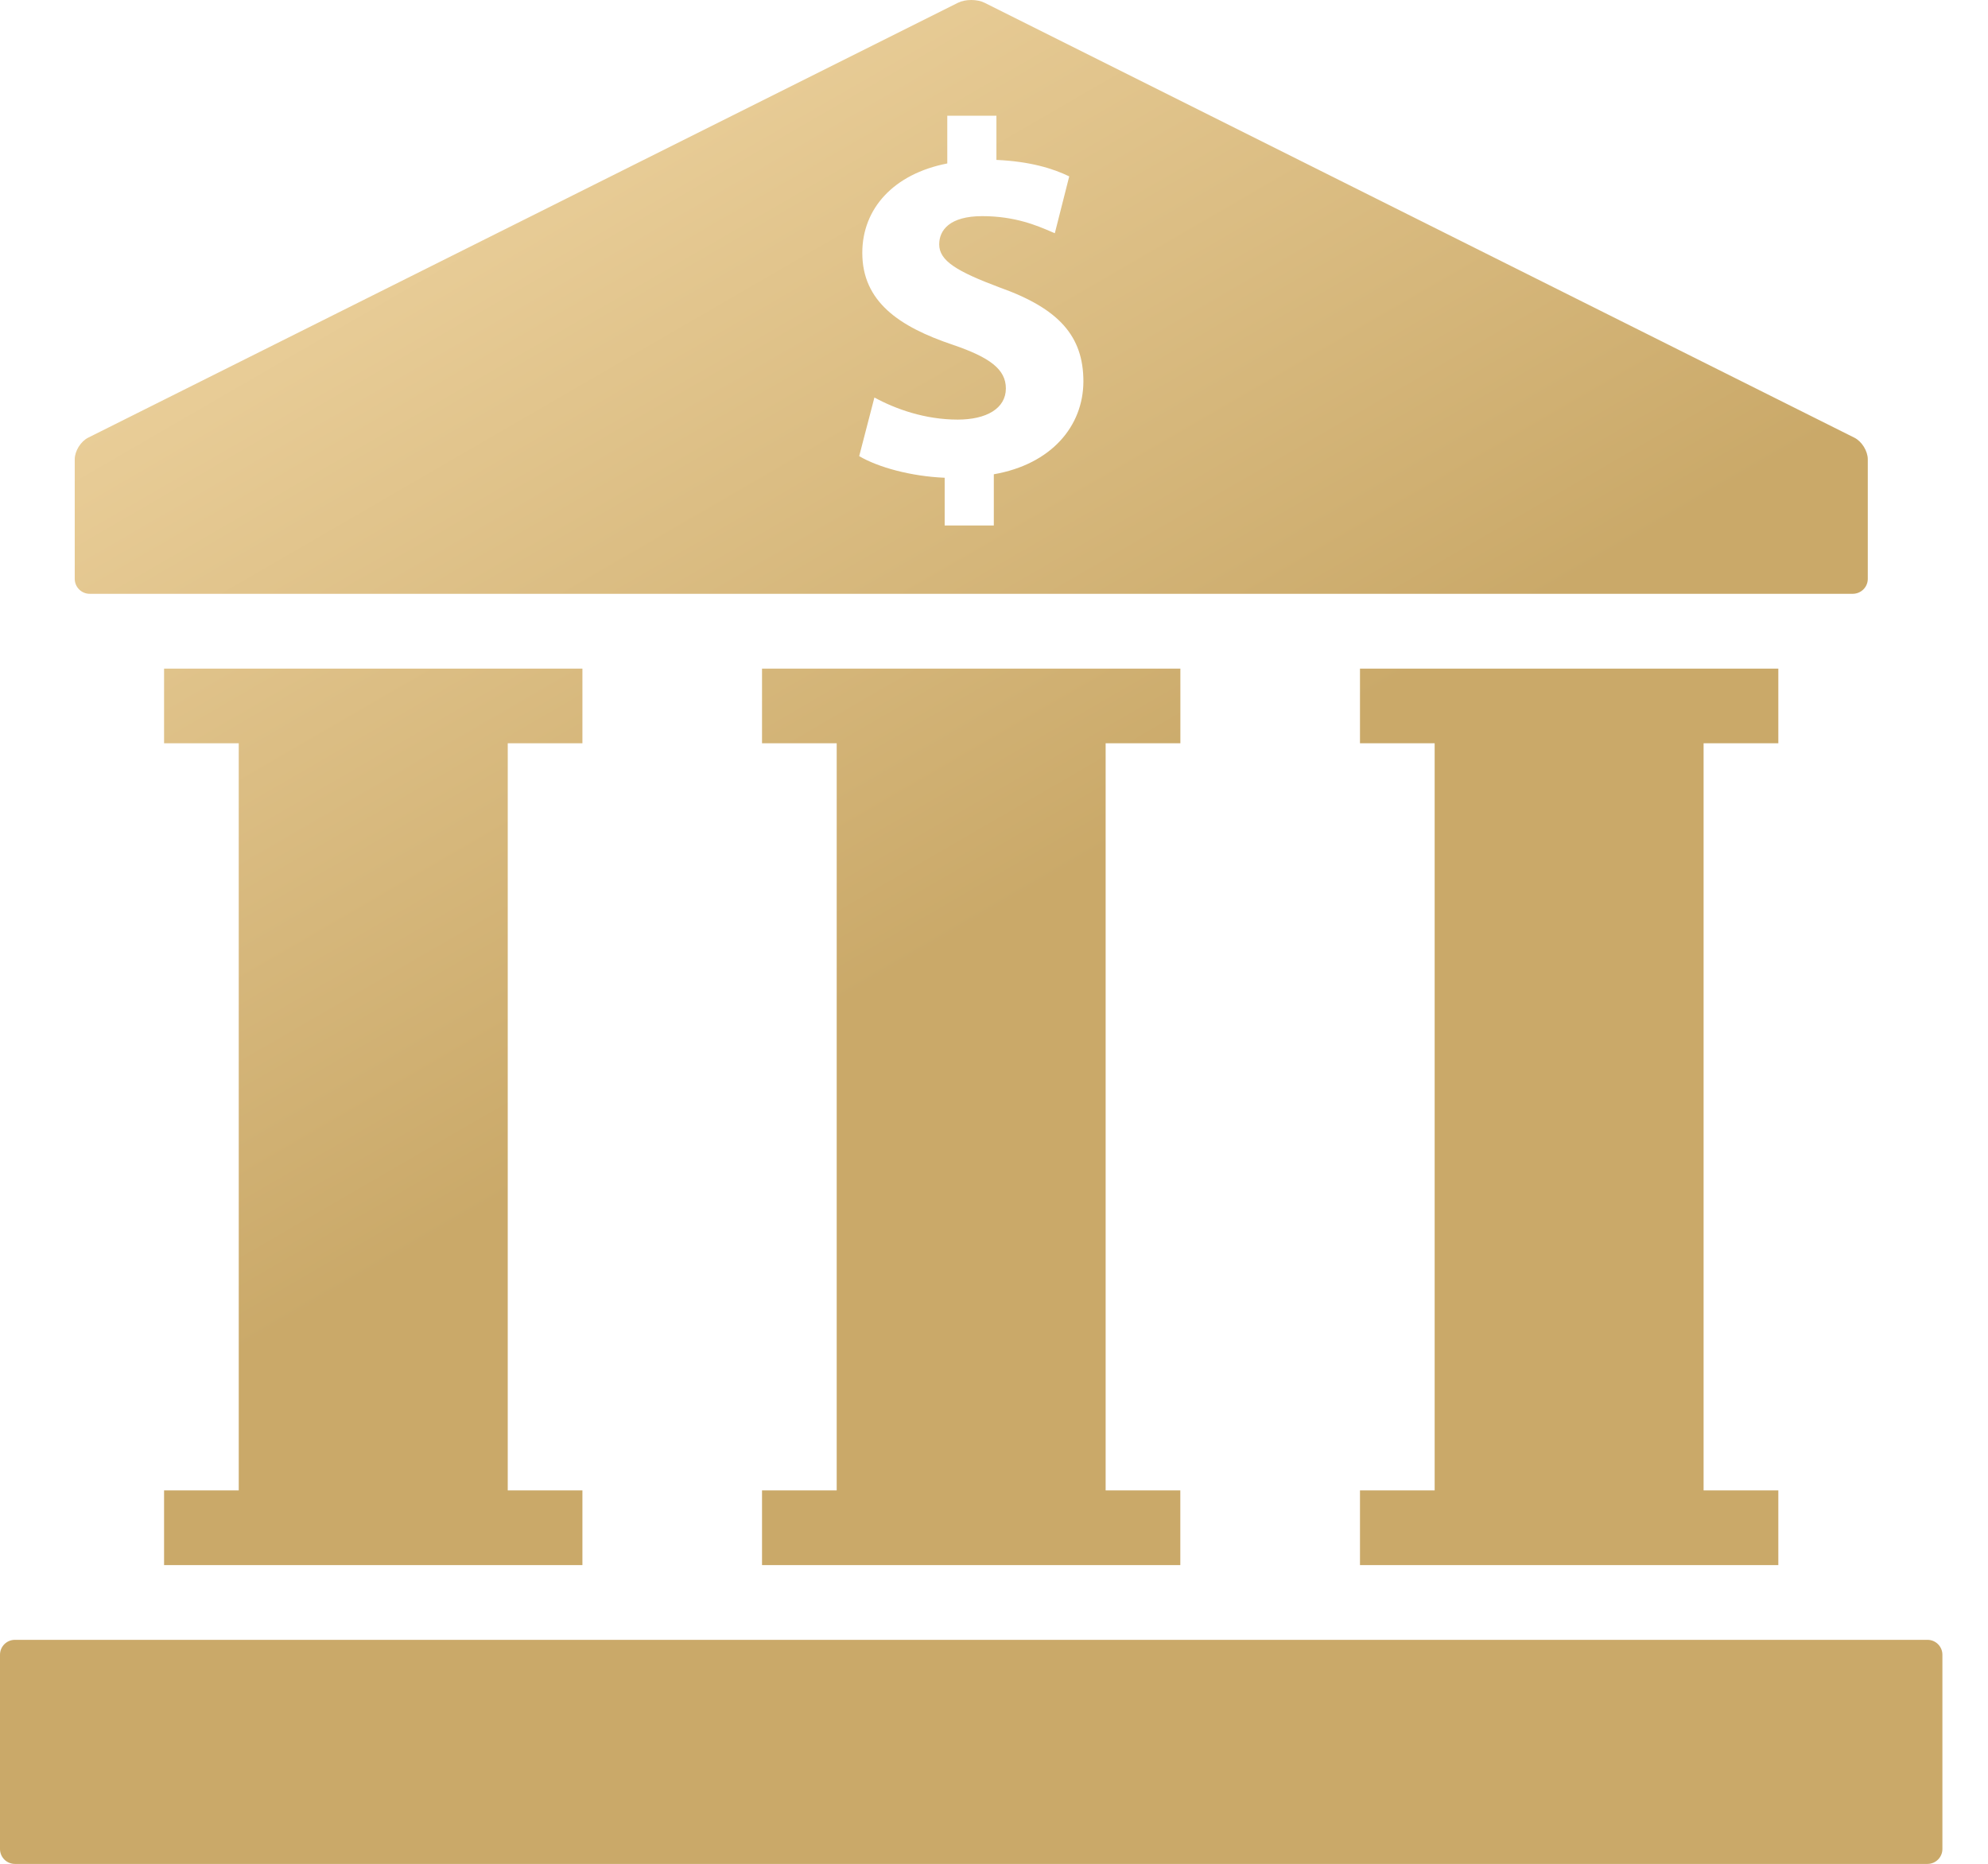 <svg width="32" height="30" viewBox="0 0 32 30" fill="none" xmlns="http://www.w3.org/2000/svg">
<path fill-rule="evenodd" clip-rule="evenodd" d="M1.444 9.558H29.824C29.957 9.557 30.065 9.45 30.065 9.317V7.393C30.065 7.26 29.968 7.104 29.849 7.045L15.849 0.045C15.73 -0.015 15.538 -0.015 15.419 0.045L1.419 7.045C1.3 7.104 1.203 7.26 1.203 7.393V9.317C1.203 9.45 1.311 9.558 1.444 9.558ZM15.335 5.549C14.471 5.258 13.88 4.854 13.88 4.07C13.88 3.358 14.383 2.799 15.248 2.631V1.863H16.039V2.574C16.579 2.598 16.946 2.711 17.211 2.839L16.979 3.754C16.959 3.746 16.938 3.737 16.915 3.727L16.915 3.727L16.915 3.727C16.694 3.632 16.339 3.479 15.811 3.479C15.286 3.479 15.118 3.705 15.118 3.933C15.118 4.198 15.401 4.368 16.088 4.626C17.048 4.967 17.439 5.412 17.439 6.14C17.437 6.858 16.925 7.472 15.997 7.634V8.458H15.206V7.69C14.662 7.667 14.136 7.522 13.83 7.342L14.075 6.398C14.415 6.584 14.89 6.754 15.416 6.754C15.876 6.754 16.191 6.576 16.191 6.252C16.191 5.944 15.932 5.752 15.335 5.549ZM31.026 26.395H0.24C0.108 26.395 0 26.502 0 26.635V29.762C0 29.895 0.108 30.002 0.24 30.002H31.025C31.159 30.002 31.266 29.894 31.266 29.762V26.635C31.266 26.502 31.158 26.395 31.026 26.395ZM9.375 10.762V11.964H8.173V23.99H9.375V25.192H2.641V23.99H3.843V11.964H2.641V10.762H9.375ZM19 11.964V10.762H12.266V11.964H13.468V23.99H12.266V25.192H18.999V23.99H17.797V11.964H19ZM28.625 10.762V11.964H27.422V23.99H28.625V25.192H21.891V23.99H23.093V11.964H21.891V10.762H28.625Z" fill="url(#paint0_linear_10961_110641)"/>
<defs>
<linearGradient id="paint0_linear_10961_110641" x1="-8.022" y1="0.652" x2="4.153" y2="21.655" gradientUnits="userSpaceOnUse">
<stop stop-color="#FFE7B9"/>
<stop offset="1" stop-color="#CAA969"/>
</linearGradient>
</defs>
</svg>
